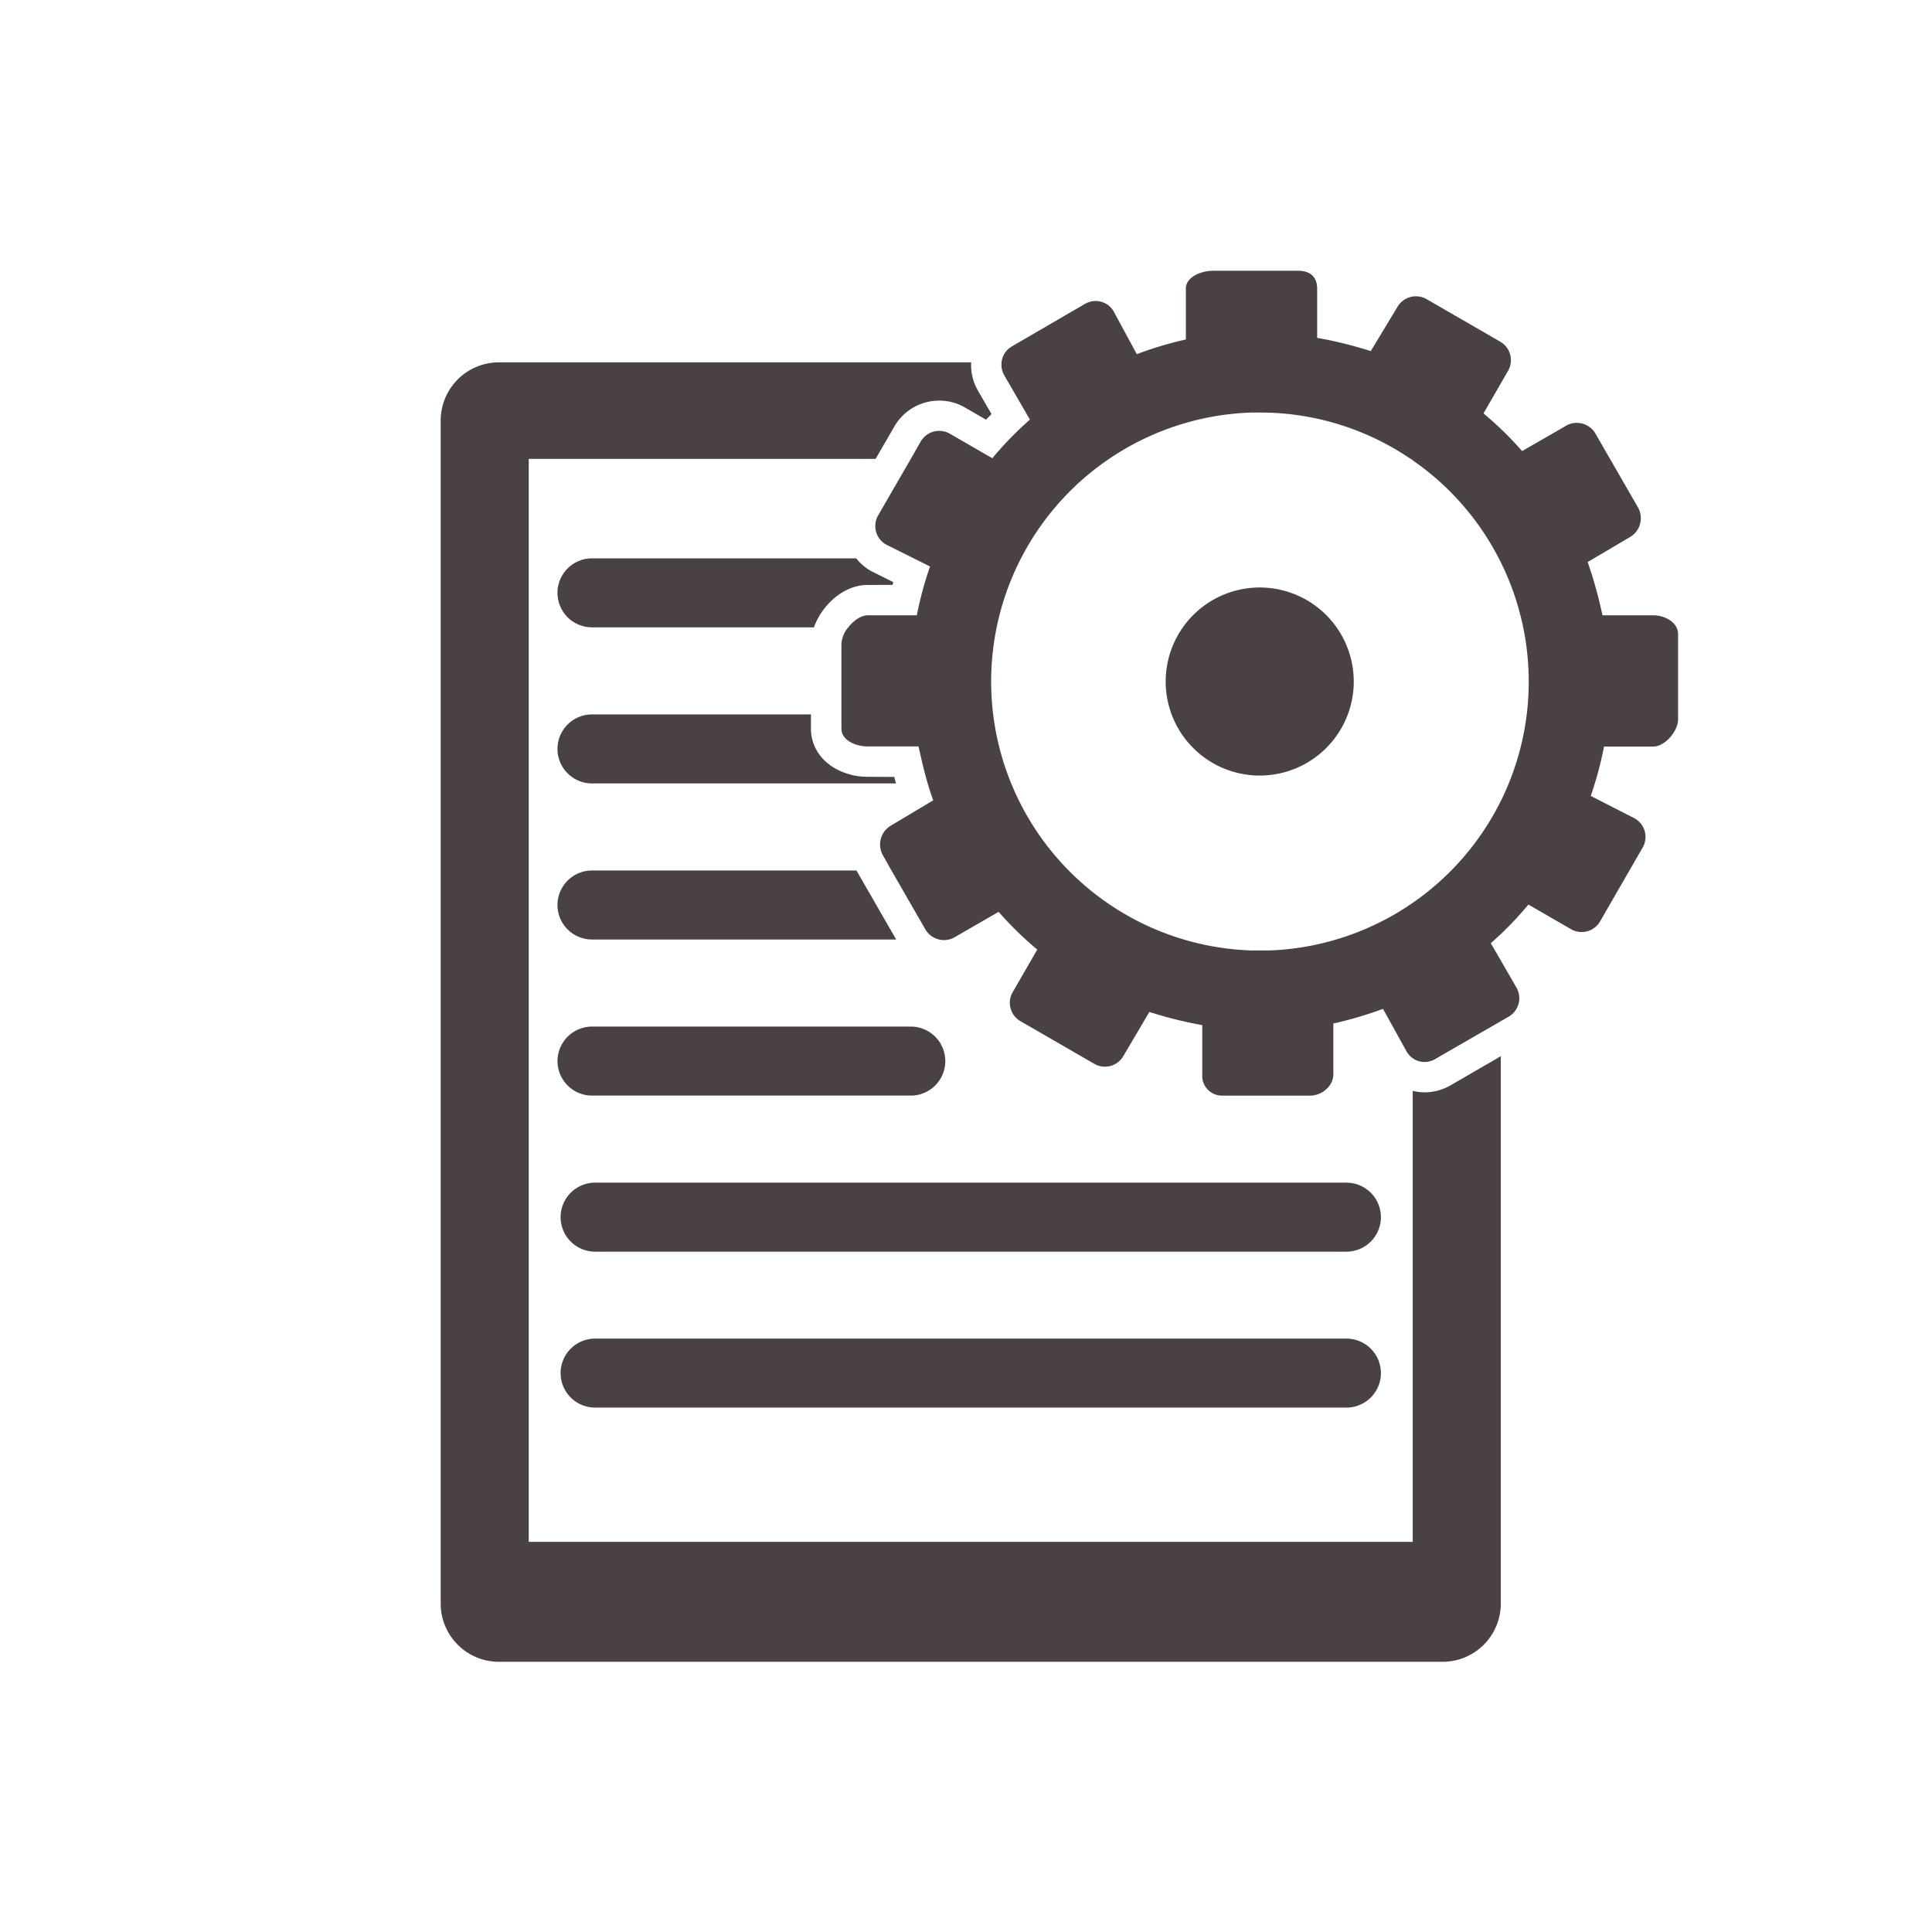 <svg id="Layer_1" data-name="Layer 1" xmlns="http://www.w3.org/2000/svg" viewBox="0 0 700 700"><defs><style>.cls-1{fill:#494145;}</style></defs><title>CP_icon_how_to</title><path class="cls-1" d="M532.71,389.09l-7.22,4.18a18.69,18.69,0,0,1-9.3,2.5,17.89,17.89,0,0,1-4.33-.53v163.4H191.58V166.27H317.24l3.19-5.51,3.62-6.25a18.75,18.75,0,0,1,25.53-6.89l0,0,7.67,4.43c.65-.68,1.31-1.35,2-2l-4.9-8.47v0a18.58,18.58,0,0,1-2.48-10.29H180.76a21.1,21.1,0,0,0-21.09,21.1V581a21.1,21.1,0,0,0,21.09,21.1H522.67a21.1,21.1,0,0,0,21.1-21.1V382.68Z"/><path class="cls-1" d="M330,396.95H214.5a12.5,12.5,0,1,1,0-25H330a12.5,12.5,0,0,1,0,25Z"/><path class="cls-1" d="M310.31,315.4l14.39,25H214.49a12.5,12.5,0,1,1,0-25Z"/><path class="cls-1" d="M324,281.5c.2.78.41,1.56.62,2.35H214.49a12.5,12.5,0,0,1,0-25h79.33V264c0,5.9,3.14,11.12,8.6,14.32a23.9,23.9,0,0,0,11.92,3.13Z"/><path class="cls-1" d="M314.34,211.94c-8.83,0-16.66,7.47-19.43,15.36H214.49a12.5,12.5,0,1,1,0-25h95.72a18.58,18.58,0,0,0,5.26,4.51l.28.17.3.14,7.61,3.8c-.1.34-.19.68-.28,1Z"/><path class="cls-1" d="M487.83,510H215.62a12.5,12.5,0,0,1,0-25H487.83a12.5,12.5,0,0,1,0,25Z"/><path class="cls-1" d="M487.83,453.5H215.62a12.5,12.5,0,0,1,0-25H487.83a12.5,12.5,0,0,1,0,25Z"/><path class="cls-1" d="M511.18,166.27c.23.16.46.31.68.48v-.48Z"/><path class="cls-1" d="M599,222.94H580.6a159.88,159.88,0,0,0-5.35-19.3l15.4-9.1a7.91,7.91,0,0,0,2.83-10.68l-15.43-26.78a7.82,7.82,0,0,0-6.74-3.87,7.62,7.62,0,0,0-3.81,1l-8.4,4.84-7.6,4.38a127.22,127.22,0,0,0-14-13.65l8.9-15.42a7.13,7.13,0,0,0,.54-1.16,7.73,7.73,0,0,0-3.38-9.41l-26.72-15.43a7.63,7.63,0,0,0-3.82-1,7.77,7.77,0,0,0-6.71,3.85l-9.65,16a150.75,150.75,0,0,0-19.43-4.8V104.57c0-4.25-2.57-6.47-6.85-6.47H439.53c-4.3,0-9.87,2.22-9.87,6.47V123a133,133,0,0,0-17.78,5.32l-8.33-15.4a7.52,7.52,0,0,0-6.52-3.87,7.7,7.7,0,0,0-3.82,1l-26.58,15.45a7.55,7.55,0,0,0-3.74,5.7,7.78,7.78,0,0,0,1,4.83l9.27,16a125,125,0,0,0-13.62,14l-15.41-8.9A7.75,7.75,0,0,0,333.57,160L330,166.27l-11.84,20.47A7.72,7.72,0,0,0,321,197.28l10.17,5.07,5.8,2.89a128.23,128.23,0,0,0-4.78,17.7h-17.8c-2.43,0-5.15,1.92-7.06,4.36a10.36,10.36,0,0,0-2.46,5.9V264c0,4.27,5.23,6.45,9.52,6.45h18.42c.79,3.64,1.76,7.86,2.91,12,.73,2.61,1.53,5.18,2.4,7.53l-15.41,9.2a7.94,7.94,0,0,0-2.82,10.7L323,315.4l12.26,21.3a7.55,7.55,0,0,0,1.39,1.77,7.86,7.86,0,0,0,5.38,2.14,7.64,7.64,0,0,0,3.79-1l16-9.23a124.62,124.62,0,0,0,14,13.67l-8.91,15.44A7.7,7.7,0,0,0,369.74,370l26.76,15.45A7.69,7.69,0,0,0,407,382.64l9.44-16a145.34,145.34,0,0,0,19.16,4.78v17.85c0,.27,0,.53,0,.79s0,.24,0,.36a7.19,7.19,0,0,0,7.16,6.55h10.6l21.28,0c4.27,0,8.45-3.45,8.45-7.72V370.84a141.11,141.11,0,0,0,18-5.31l8.5,15.37a7.56,7.56,0,0,0,2.17,2.44,7.25,7.25,0,0,0,4.33,1.43,7.68,7.68,0,0,0,3.82-1l7.18-4.16L543.77,370l2.89-1.67a7.72,7.72,0,0,0,2.75-10.56L543.77,348l-3.63-6.26q1.84-1.62,3.63-3.3a123.73,123.73,0,0,0,10-10.7l5.3,3.06,10.13,5.85a7.7,7.7,0,0,0,10.54-2.82l15.43-26.75a7.72,7.72,0,0,0-2.81-10.52l-16-8.18a131.5,131.5,0,0,0,4.81-17.89H599c4.25,0,9-5.58,9-9.87V229.77C608,225.5,603.26,222.94,599,222.94Zm-55.24,67.29a97.55,97.55,0,0,1-79.33,53.87c-1.59.13-3.19.23-4.8.27-.25,0-.5,0-.75,0l-1.25,0h-3.31a5.25,5.25,0,0,1-.56,0h-.33a97.5,97.5,0,0,1-4.56-194.64c1.51-.13,3-.21,4.56-.26l1.54,0h2.66a96.93,96.93,0,0,1,53.54,16.84h.68v.48a96.12,96.12,0,0,1,15.33,13.14,97.53,97.53,0,0,1,16.58,110.34Z"/><path class="cls-1" d="M490.49,246.93a34.07,34.07,0,1,1-34.07-34.07A34.07,34.07,0,0,1,490.49,246.93Z"/></svg>